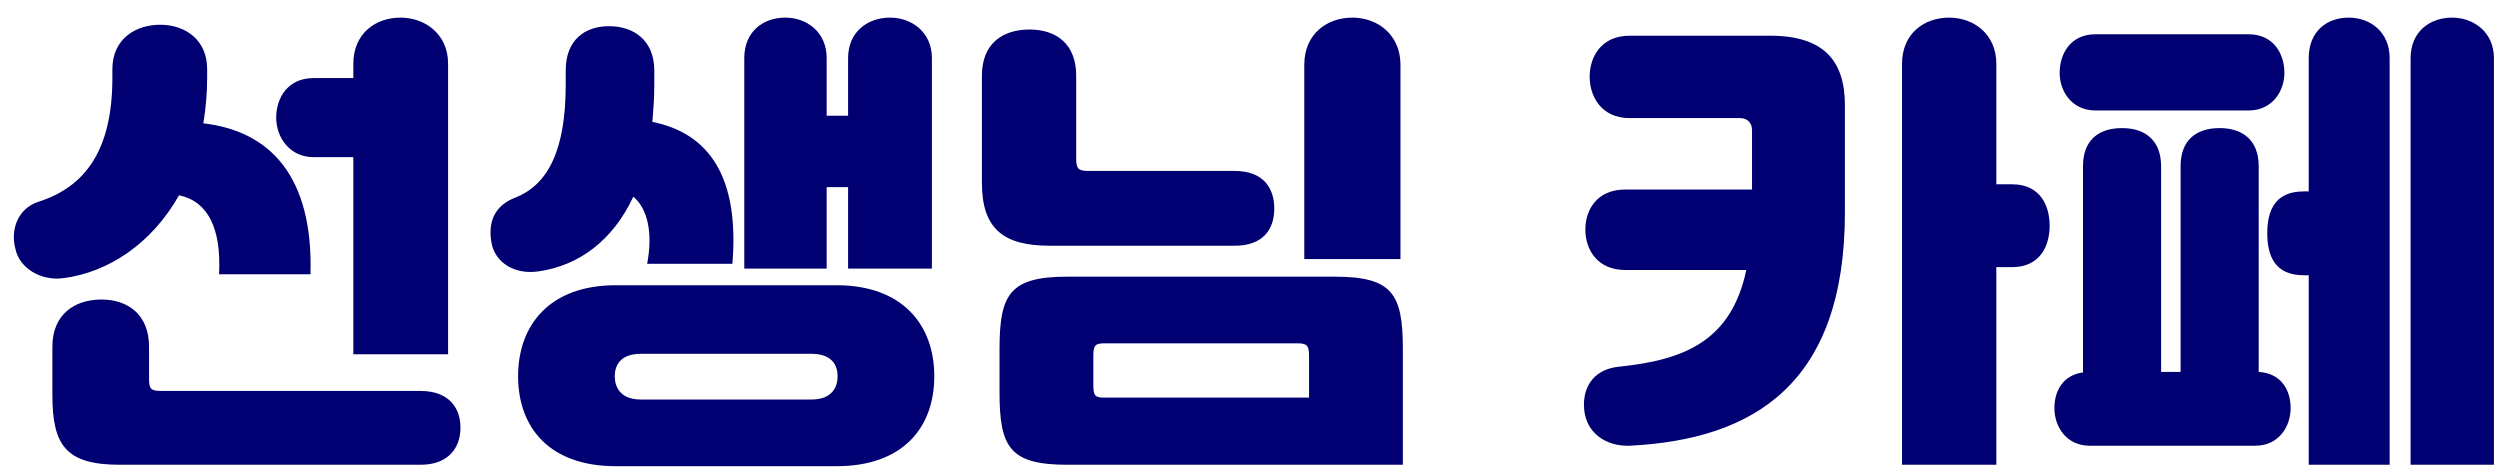 <svg width="105" height="20" viewBox="0 0 105 20" fill="none" xmlns="http://www.w3.org/2000/svg">
<path d="M1.6 8.48C0.8 8.74 0.4 9.6 0.66 10.5C0.82 11.2 1.64 11.82 2.68 11.68C4.52 11.44 6.36 10.26 7.52 8.2C8.74 8.46 9.3 9.6 9.2 11.52H13.04C13.16 7.38 11.32 5.5 8.54 5.18C8.64 4.58 8.7 3.94 8.7 3.26V2.9C8.7 1.7 7.82 1.06 6.78 1.04C5.72 1.02 4.72 1.62 4.72 2.9V3.26C4.72 6.26 3.62 7.84 1.6 8.48ZM17.66 19.52C18.86 19.52 19.34 18.78 19.34 17.96C19.34 17.16 18.88 16.42 17.66 16.42H6.8C6.36 16.42 6.26 16.36 6.26 15.92V14.56C6.26 13.22 5.38 12.58 4.26 12.58C3.14 12.58 2.2 13.2 2.2 14.56V16.6C2.2 18.74 2.8 19.52 5.04 19.52H17.66ZM14.84 14.88H18.82V2.68C18.82 1.42 17.84 0.74 16.82 0.74C15.78 0.74 14.84 1.4 14.84 2.68V3.28H13.16C12.1 3.28 11.6 4.1 11.6 4.94C11.6 5.78 12.18 6.6 13.16 6.6H14.84V14.88ZM35.14 19.58C37.88 19.58 39.24 18 39.24 15.8C39.24 13.62 37.88 11.98 35.14 11.98H25.86C23.08 11.98 21.76 13.66 21.76 15.8C21.76 17.96 23.08 19.58 25.86 19.58H35.14ZM35.62 11.28H39.14V2.44C39.14 1.34 38.28 0.74 37.38 0.74C36.46 0.74 35.62 1.32 35.62 2.44V4.86H34.72V2.44C34.72 1.34 33.88 0.74 32.98 0.74C32.06 0.74 31.26 1.32 31.26 2.44V11.28H34.72V7.86H35.62V11.28ZM21.64 8.3C20.82 8.62 20.48 9.26 20.64 10.18C20.78 11.02 21.6 11.54 22.6 11.4C24.32 11.16 25.74 10.1 26.6 8.26C27.22 8.78 27.42 9.82 27.18 11.08H30.76C31.06 7.46 29.8 5.6 27.4 5.12C27.44 4.64 27.48 4.12 27.48 3.56V2.96C27.48 1.68 26.6 1.1 25.58 1.1C24.56 1.1 23.76 1.68 23.76 2.96V3.56C23.76 6.3 23.02 7.76 21.64 8.3ZM26.92 16.78C26.04 16.78 25.82 16.24 25.82 15.8C25.82 15.36 26.04 14.86 26.92 14.86H34.08C34.96 14.86 35.18 15.36 35.18 15.8C35.18 16.24 34.96 16.78 34.08 16.78H26.92ZM58.92 19.52V14.66C58.92 12.34 58.48 11.62 56.06 11.62H44.84C42.42 11.62 41.98 12.34 41.98 14.66V16.48C41.98 18.8 42.42 19.52 44.84 19.52H58.92ZM51.86 10.32C53.06 10.32 53.52 9.62 53.52 8.76C53.52 7.92 53.08 7.18 51.86 7.18H45.74C45.3 7.18 45.2 7.1 45.2 6.66V3.18C45.2 1.84 44.36 1.24 43.24 1.24C42.12 1.24 41.24 1.82 41.24 3.18V7.68C41.24 9.62 42.16 10.32 44.08 10.32H51.86ZM54.78 10.88H58.82V2.72C58.82 1.44 57.84 0.74 56.8 0.74C55.74 0.74 54.78 1.42 54.78 2.72V10.88ZM45.92 16.16V14.94C45.92 14.5 46 14.42 46.4 14.42H54.48C54.88 14.42 54.98 14.5 54.98 14.94V16.7H46.4C46 16.7 45.92 16.64 45.92 16.16ZM68.005 15.4C67.005 15.5 66.525 16.16 66.525 17C66.525 18.18 67.466 18.76 68.445 18.72C73.686 18.46 77.486 16.1 77.486 8.92V4.42C77.486 2.56 76.606 1.5 74.346 1.5H68.445C67.225 1.5 66.766 2.42 66.766 3.22C66.766 4.04 67.246 4.96 68.445 4.96H73.085C73.406 4.96 73.585 5.18 73.585 5.46V7.96H68.266C67.046 7.96 66.585 8.84 66.585 9.64C66.585 10.46 67.066 11.34 68.266 11.34H73.346C72.706 14.34 70.725 15.12 68.005 15.4ZM79.885 19.52H83.846V11.22H84.505C85.706 11.22 86.085 10.3 86.085 9.48C86.085 8.68 85.725 7.74 84.505 7.74H83.846V2.68C83.846 1.42 82.885 0.74 81.865 0.74C80.826 0.74 79.885 1.4 79.885 2.68V19.52ZM94.725 18.72C95.706 18.72 96.206 17.92 96.206 17.14C96.206 16.4 95.826 15.68 94.865 15.62V6.98C94.865 5.92 94.225 5.38 93.225 5.38C92.225 5.38 91.585 5.9 91.585 6.98V15.62H90.766V6.98C90.766 5.92 90.126 5.38 89.126 5.38C88.126 5.38 87.486 5.9 87.486 6.98V15.64C86.626 15.76 86.285 16.44 86.285 17.14C86.285 17.92 86.785 18.72 87.766 18.72H94.725ZM96.966 19.52H100.365V2.44C100.365 1.34 99.546 0.74 98.645 0.74C97.725 0.74 96.966 1.32 96.966 2.44V8.04H96.746C95.525 8.04 95.225 8.88 95.225 9.8C95.225 10.74 95.546 11.56 96.746 11.56H96.966V19.52ZM101.245 19.52H104.745V2.44C104.745 1.34 103.885 0.74 102.985 0.74C102.065 0.74 101.245 1.32 101.245 2.44V19.52ZM94.445 4.64C95.425 4.64 95.945 3.84 95.945 3.06C95.945 2.28 95.505 1.44 94.445 1.44H88.005C86.945 1.44 86.505 2.28 86.505 3.06C86.505 3.84 87.025 4.64 88.005 4.64H94.445Z" fill="#000072"/>
</svg>